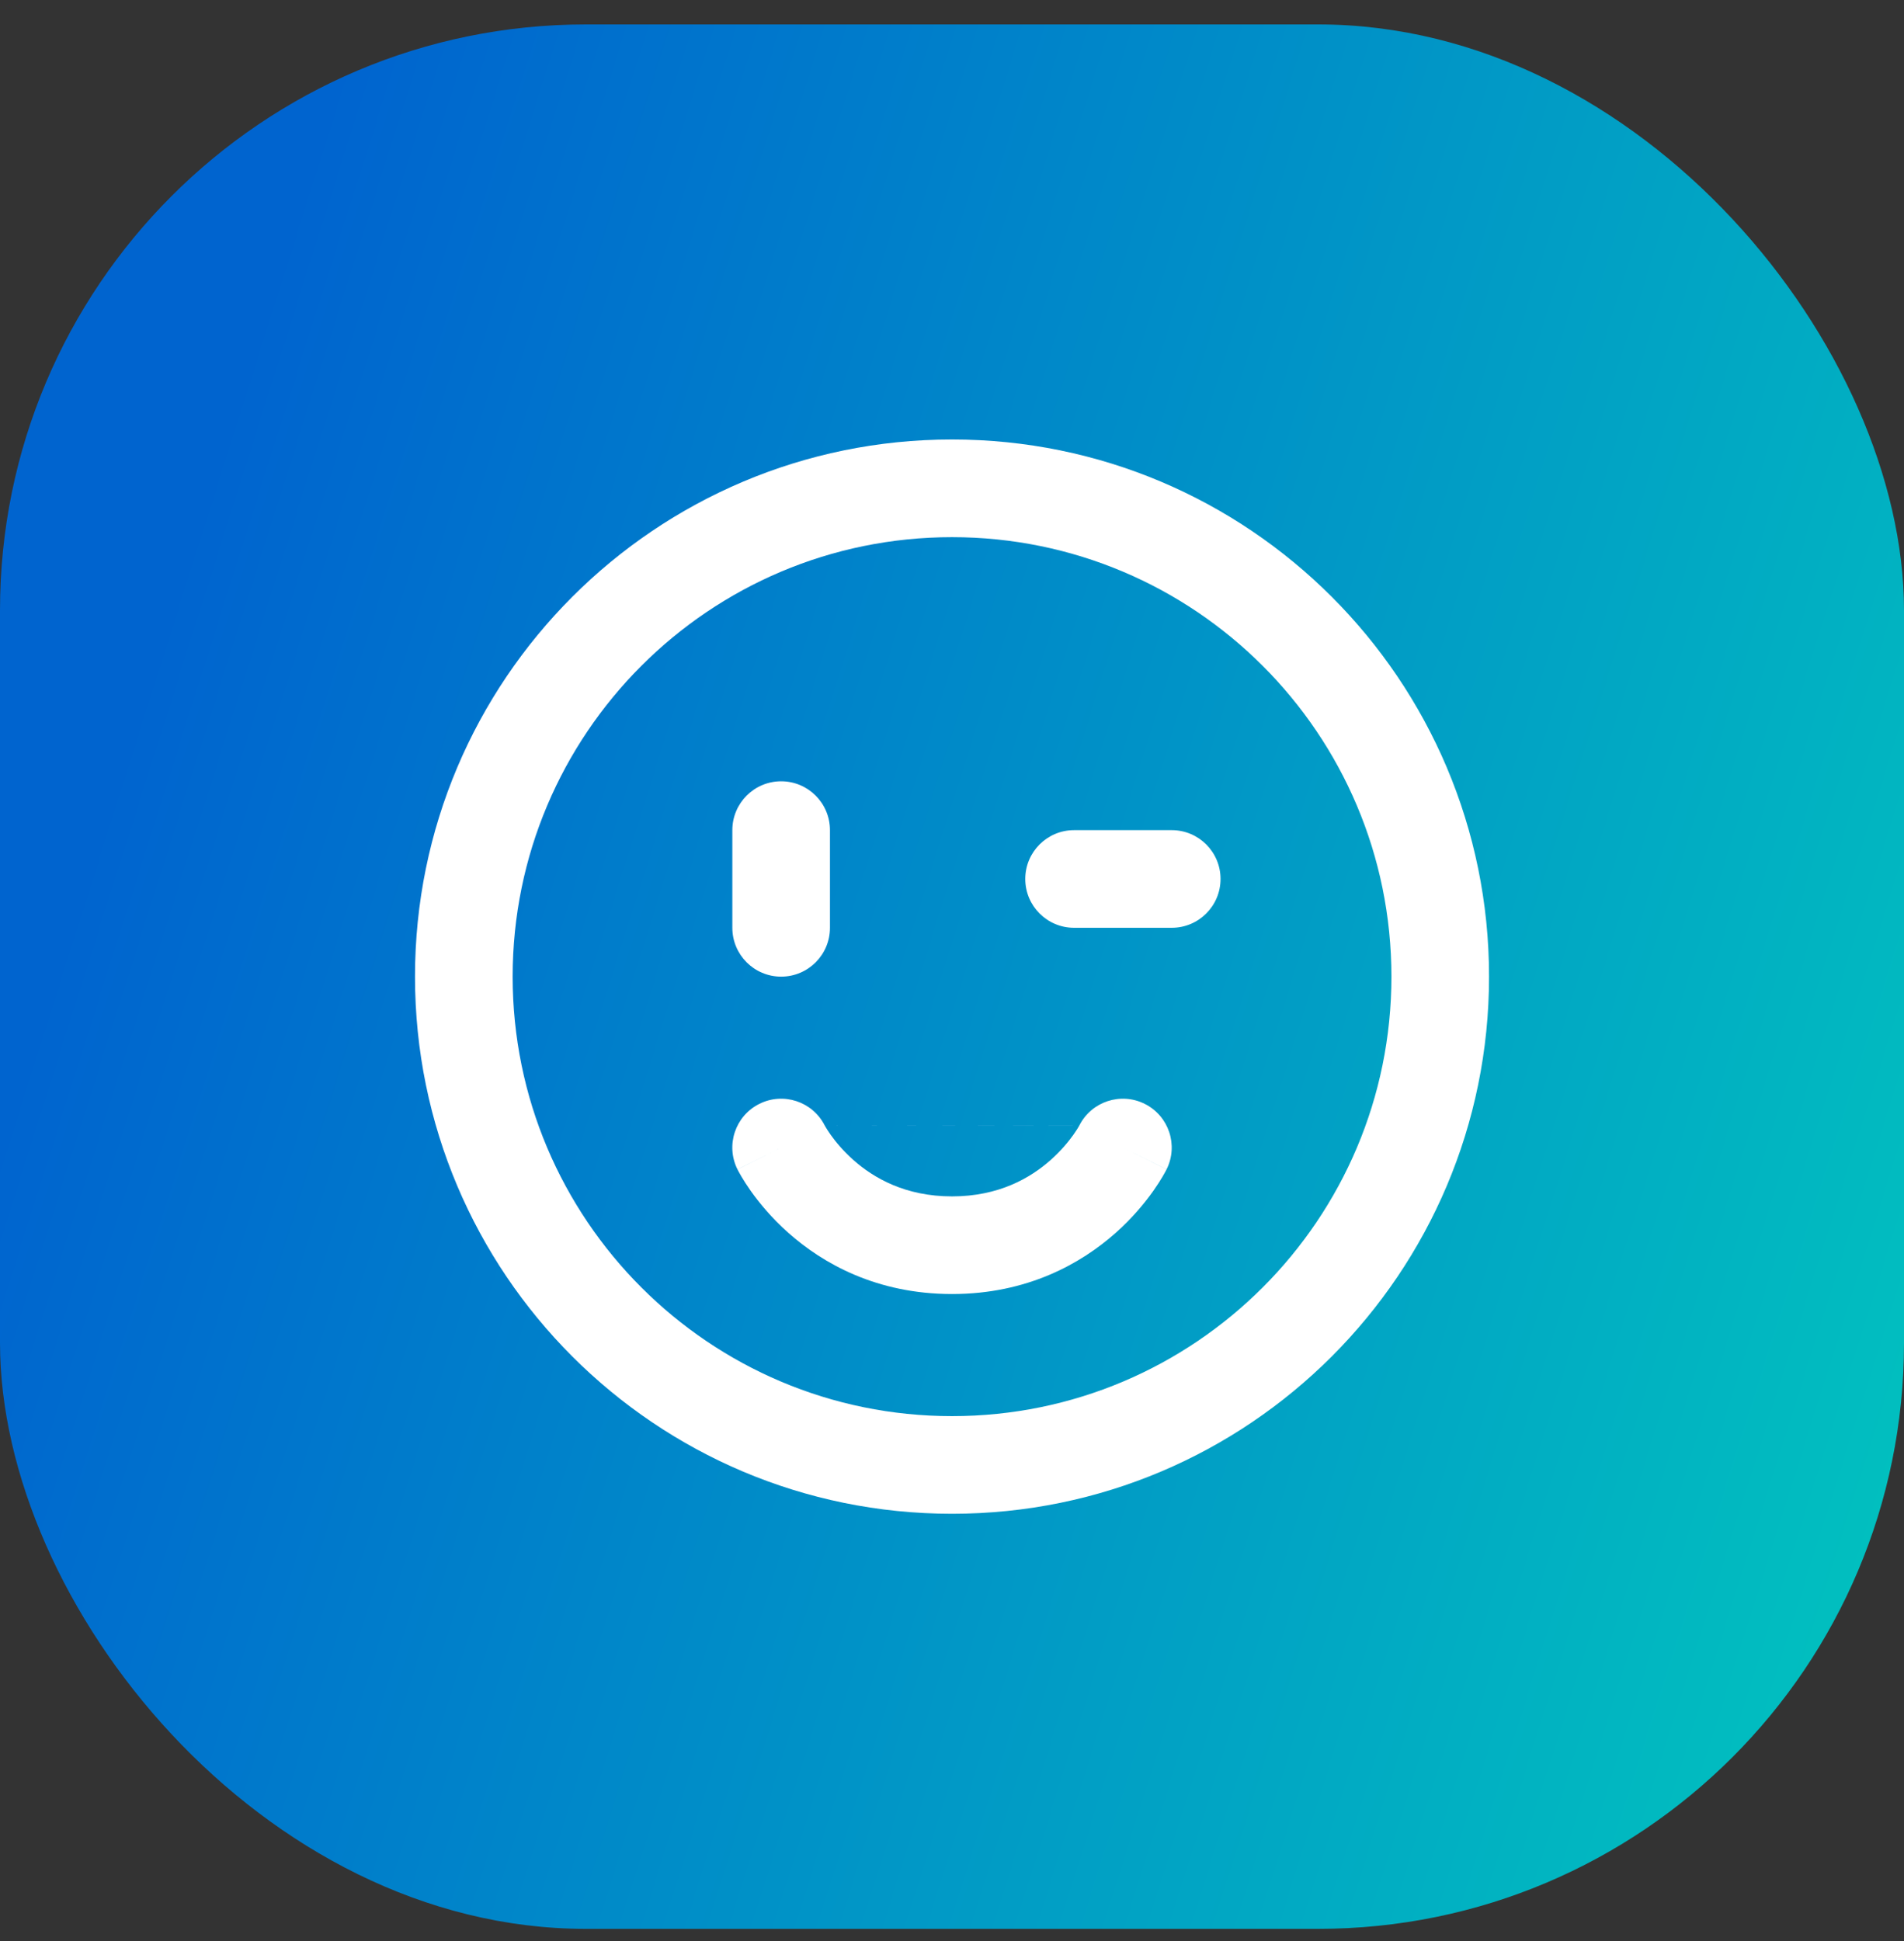 <svg width="52" height="53" viewBox="0 0 52 53" fill="none" xmlns="http://www.w3.org/2000/svg">
<rect x="0" y="0" width="52" height="53" fill="#333333" stroke="none"/>
<rect y="0.667" width="52" height="52" rx="16" fill="url(#paint0_linear_6050_152)"/>
<path d="M20.738 30.141C21.393 29.813 22.189 30.076 22.521 30.726L22.522 30.728C22.526 30.734 22.534 30.749 22.547 30.771C22.573 30.815 22.617 30.888 22.682 30.979C22.813 31.164 23.018 31.417 23.303 31.67C23.861 32.166 24.724 32.667 26.001 32.667C27.277 32.667 28.14 32.166 28.698 31.67C28.983 31.417 29.188 31.164 29.319 30.979C29.384 30.888 29.429 30.815 29.455 30.771C29.464 30.756 29.471 30.744 29.475 30.736L29.476 30.735L29.479 30.728L29.48 30.726C29.813 30.076 30.608 29.813 31.264 30.141C31.922 30.47 32.189 31.271 31.86 31.93L30.667 31.333C31.86 31.93 31.859 31.931 31.859 31.931L31.857 31.935L31.854 31.941L31.846 31.956C31.84 31.968 31.833 31.982 31.824 31.998C31.806 32.031 31.782 32.074 31.752 32.125C31.692 32.227 31.607 32.362 31.495 32.521C31.272 32.836 30.935 33.25 30.47 33.663C29.528 34.5 28.058 35.333 26.001 35.333C23.944 35.333 22.473 34.5 21.532 33.663C21.066 33.25 20.73 32.836 20.506 32.521C20.394 32.362 20.309 32.227 20.249 32.125C20.219 32.074 20.195 32.031 20.177 31.998C20.169 31.982 20.161 31.968 20.155 31.956L20.147 31.941L20.144 31.935L20.143 31.932L20.142 31.931C20.142 31.931 20.141 31.93 21.334 31.333L20.141 31.93C19.812 31.271 20.079 30.47 20.738 30.141Z" fill="white"/>
<path d="M29.476 30.735L29.475 30.736L22.521 30.726L29.476 30.735Z" fill="white"/>
<path d="M28.001 24C28.001 23.264 28.598 22.667 29.334 22.667H32.001C32.737 22.667 33.334 23.264 33.334 24C33.334 24.736 32.737 25.333 32.001 25.333H29.334C28.598 25.333 28.001 24.736 28.001 24Z" fill="white"/>
<path d="M22.667 22.667C22.667 21.93 22.07 21.333 21.334 21.333C20.598 21.333 20.001 21.93 20.001 22.667V25.333C20.001 26.07 20.598 26.667 21.334 26.667C22.07 26.667 22.667 26.07 22.667 25.333V22.667Z" fill="white"/>
<path fill-rule="evenodd" clip-rule="evenodd" d="M26.001 12C17.901 12 11.334 18.567 11.334 26.667C11.334 34.767 17.901 41.333 26.001 41.333C34.101 41.333 40.667 34.767 40.667 26.667C40.667 18.567 34.101 12 26.001 12ZM14.001 26.667C14.001 20.039 19.373 14.667 26.001 14.667C32.628 14.667 38.001 20.039 38.001 26.667C38.001 33.294 32.628 38.667 26.001 38.667C19.373 38.667 14.001 33.294 14.001 26.667Z" fill="white"/>
<defs>
<linearGradient id="paint0_linear_6050_152" x1="7.312" y1="7.979" x2="60.786" y2="24.899" gradientUnits="userSpaceOnUse">
<stop stop-color="#0064CF"/>
<stop offset="1" stop-color="#01C6BE"/>
</linearGradient>
</defs>
</svg>
